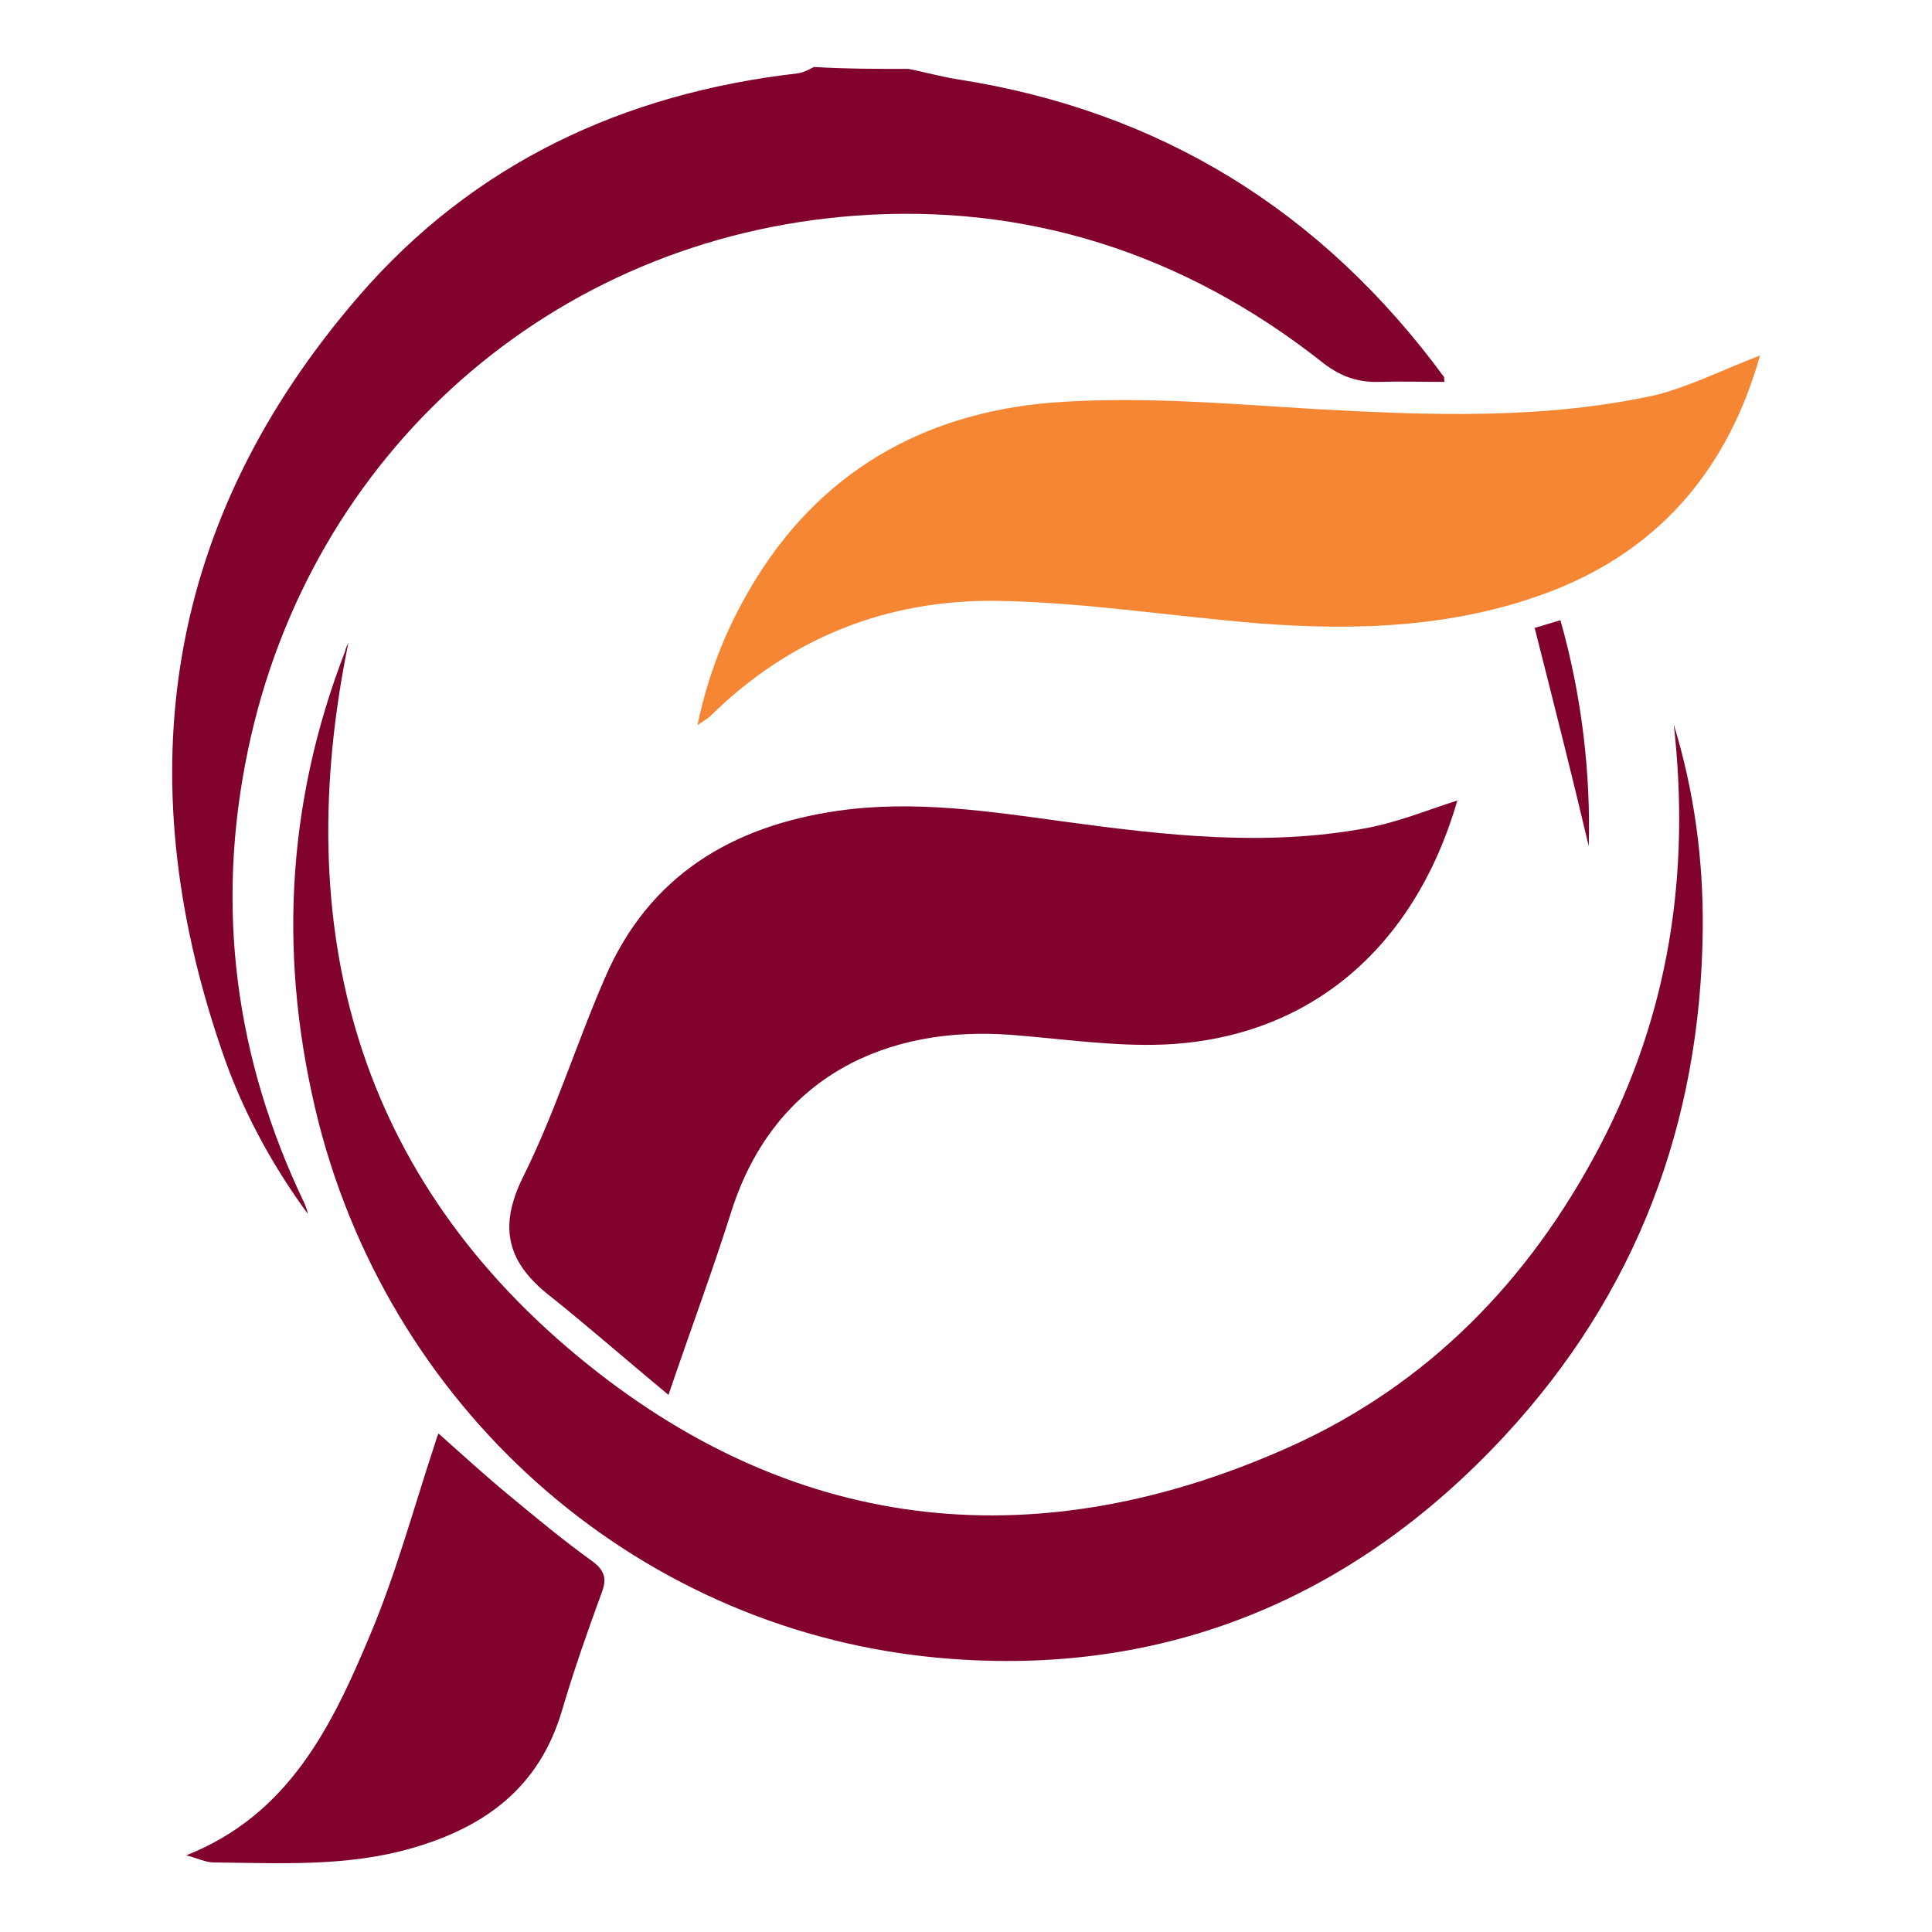 <?xml version="1.0" encoding="utf-8"?>
<!-- Generator: Adobe Illustrator 25.3.1, SVG Export Plug-In . SVG Version: 6.00 Build 0)  -->
<svg version="1.1" id="Layer_1" xmlns="http://www.w3.org/2000/svg" xmlns:xlink="http://www.w3.org/1999/xlink" x="0px" y="0px"
	 width="300px" height="300px" viewBox="0 0 300 300" style="enable-background:new 0 0 300 300;" xml:space="preserve">
<style type="text/css">
	.st0{fill:#82022E;}
	.st1{fill:#F58634;}
</style>
<g>
	<path class="st0" d="M141.1,10.7c2.5,0.5,5,1.2,7.5,1.6c31.6,4.9,56.7,20.5,75.6,46.2c0.1,0.1,0,0.2,0.1,0.8c-3.4,0-6.8-0.1-10.2,0
		c-3.5,0.1-6.3-1-9.1-3.3c-21.2-16.6-45.5-24.5-72.3-22.5c-47,3.5-84.6,36.9-94.2,83c-5.1,24.4-2,47.9,8.8,70.4
		c0.2,0.5,0.4,1,0.5,1.6c-5.7-7.8-10.3-16.3-13.4-25.5c-14.7-42.9-8.6-82.4,21.3-117c17.8-20.6,41.1-31.5,68.1-34.6
		c0.9-0.1,1.8-0.6,2.6-1C131.4,10.7,136.2,10.7,141.1,10.7z"/>
	<path class="st0" d="M54.1,99.8c-9.1,44.4,1.2,83.2,37.2,112.1c33.1,26.6,70.4,30.1,109.1,12.7c21.3-9.6,37-25.7,47.9-46.4
		c10.9-20.7,14.2-42.6,11.6-65.7c3.2,10.4,4.6,21,4.5,31.8c-0.3,30.1-10.3,56.6-30.8,78.7c-23.4,25.2-52.7,37.4-87,34.5
		c-46.8-3.9-85.4-37.6-97.1-83.1c-6.3-24.9-5.2-49.3,4.1-73.3C53.7,100.6,53.9,100.2,54.1,99.8C54.1,99.8,54.2,99.7,54.1,99.8z"/>
	<path class="st0" d="M226.3,124.3c-6.8,23.4-23.5,37-45.7,37.9c-7.8,0.3-15.7-0.9-23.5-1.5c-19.3-1.5-36.8,6.4-43.5,27.3
		c-2.9,9.2-6.3,18.3-9.8,28.6c-6.4-5.3-12.2-10.4-18.2-15.2c-6.6-5.1-8.4-10.5-4.4-18.6c5-10,8.3-20.8,12.8-31.1
		c6.8-15.7,19.6-23.4,36.1-25.8c11.9-1.7,23.6,0.1,35.3,1.7c15.5,2.1,31.1,3.9,46.7,1C217,127.7,221.6,125.8,226.3,124.3z"/>
	<path class="st1" d="M273.3,55.2c-4.8,17-15,29.7-31.9,36.4c-14.8,5.8-30.3,6.4-45.9,5.2c-13.6-1.1-27.2-3.3-40.8-3.5
		c-16.9-0.2-32,5.7-44.3,17.8c-0.5,0.5-1.1,0.8-2.1,1.5c1.8-8.6,4.9-16,9.2-22.9c10.9-17.5,27.5-26.1,47.5-27.3
		c12.9-0.8,25.9,0.3,38.9,1.1c17.9,1,35.8,1.7,53.4-2.2C262.6,59.9,267.8,57.3,273.3,55.2z"/>
	<path class="st0" d="M28.9,288.1c16-6.3,22.7-20.2,28.6-34.3c4-9.5,6.7-19.5,9.9-29.2c0.3-1,0.6-1.9,0.7-2
		c3.6,3.2,7.3,6.6,11.2,9.8c4.1,3.4,8.2,6.8,12.5,9.9c2.1,1.5,2.5,2.8,1.6,5.1c-2.2,6-4.3,12-6.1,18.1c-3.5,12-11.9,18.2-23.4,21.5
		c-10.1,2.9-20.4,2.3-30.7,2.2C31.9,289.2,30.6,288.5,28.9,288.1z"/>
	<path class="st0" d="M238.3,97.5c1-0.3,2.4-0.7,4-1.2c3.4,12,4.7,24,4.4,35.1C244.2,120.8,241.3,109.3,238.3,97.5z"/>
</g>
</svg>
